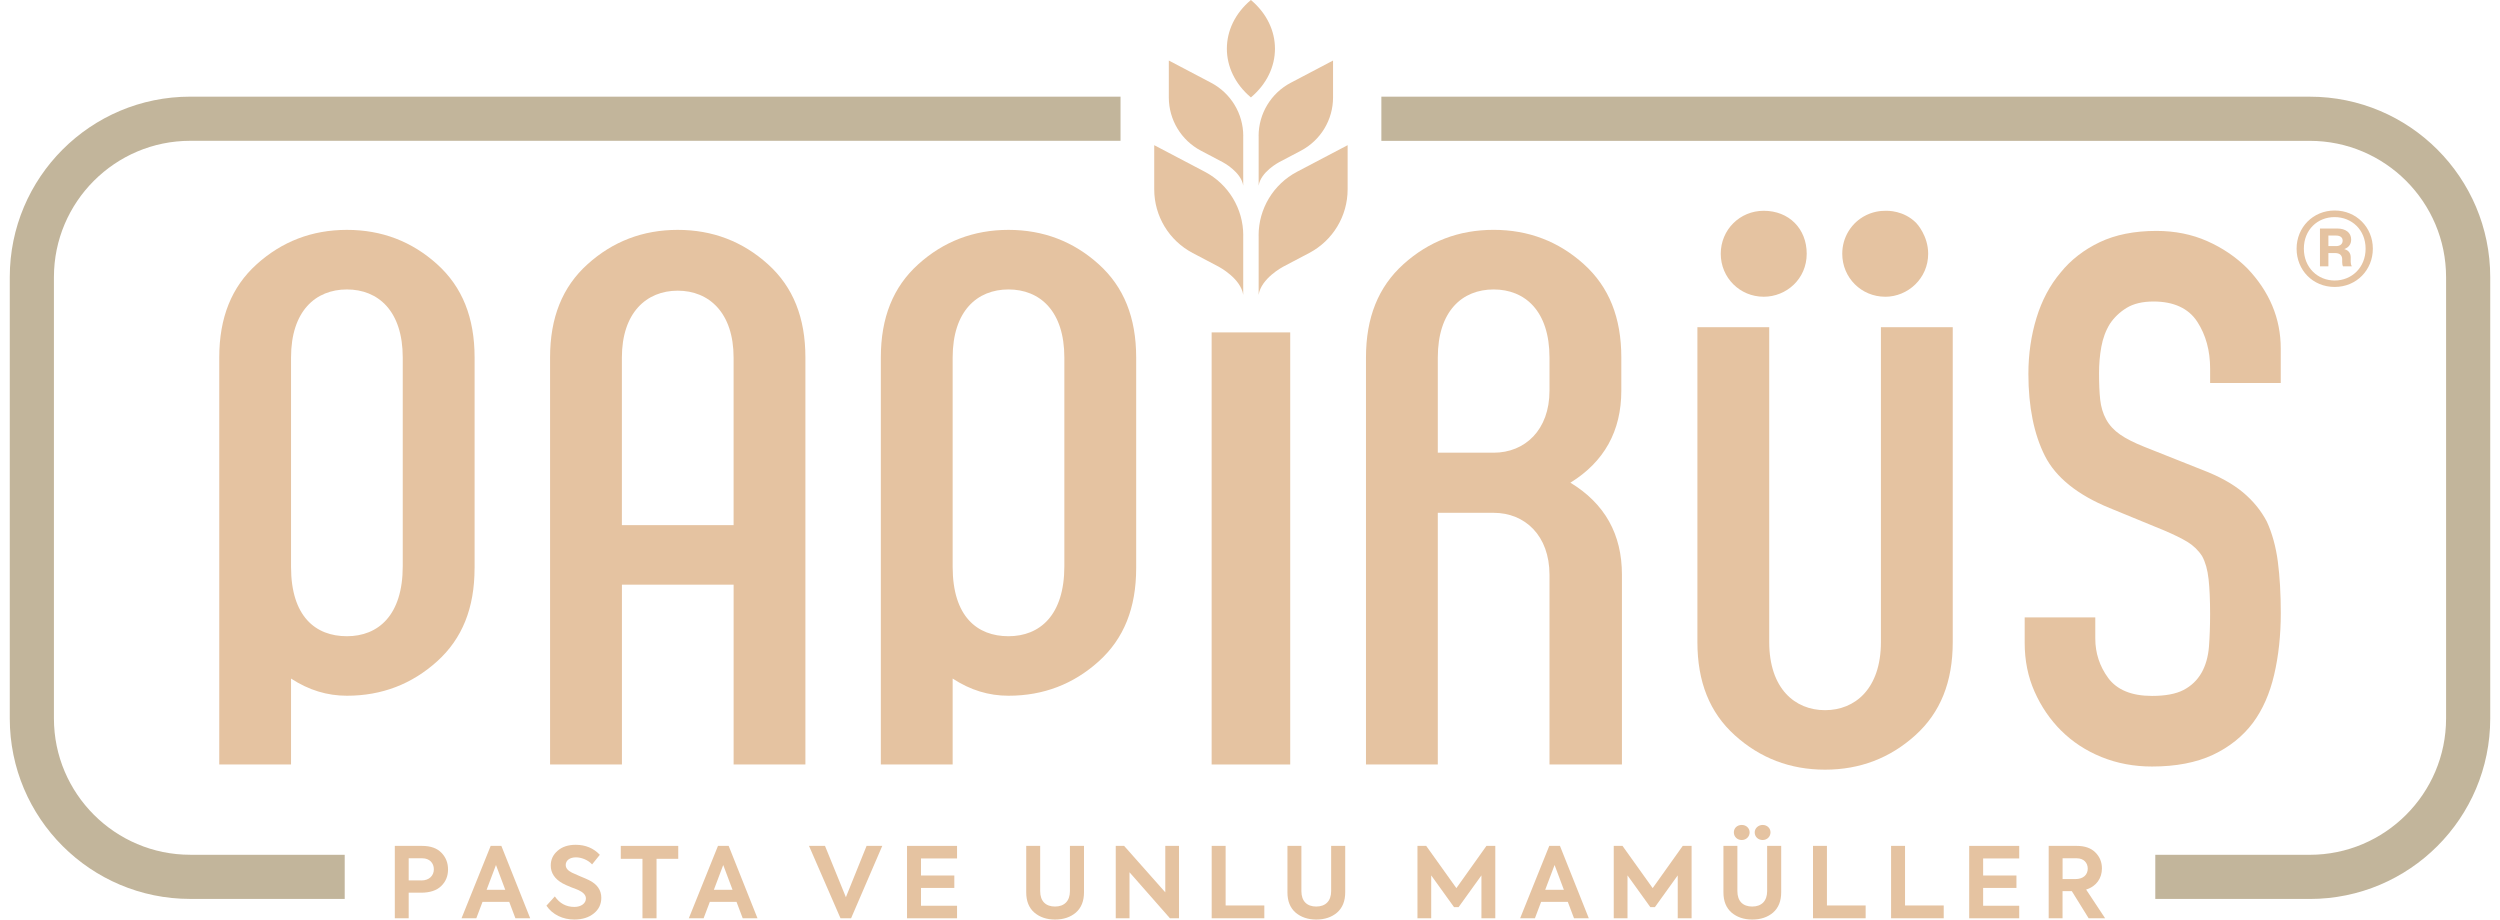 <svg width="174" height="64" viewBox="0 0 174 64" fill="none" xmlns="http://www.w3.org/2000/svg">
<path d="M3.753 50.003V19.289C3.753 14.058 8.011 9.8 13.242 9.8H77.989V6.727H13.242C6.304 6.727 0.68 12.351 0.68 19.289V50.003C0.68 56.941 6.304 62.565 13.242 62.565H23.992V59.492H13.242C8.011 59.492 3.753 55.234 3.753 50.003Z" fill="#C2B59B"/>
<path d="M160.758 6.729H96.143V9.803H160.758C165.989 9.803 170.247 14.06 170.247 19.291V50.005C170.247 55.237 165.989 59.494 160.758 59.494H150.008V62.568H160.758C167.696 62.568 173.32 56.943 173.32 50.005V19.291C173.32 12.354 167.696 6.729 160.758 6.729Z" fill="#C2B59B"/>
<path d="M143.466 50.858C144.242 51.633 145.183 52.251 146.262 52.688C147.344 53.129 148.528 53.35 149.779 53.35C151.441 53.35 152.865 53.076 154.015 52.538C155.16 52 156.099 51.248 156.804 50.309C157.479 49.399 157.975 48.275 158.278 46.974C158.587 45.661 158.743 44.213 158.743 42.675C158.743 41.342 158.674 40.134 158.537 39.084C158.4 38.05 158.144 37.116 157.772 36.304C157.373 35.541 156.812 34.853 156.107 34.265C155.398 33.674 154.453 33.151 153.3 32.711L149.238 31.096C148.531 30.814 147.966 30.527 147.558 30.242C147.135 29.949 146.808 29.593 146.587 29.187C146.368 28.786 146.228 28.321 146.173 27.812C146.12 27.322 146.093 26.702 146.093 25.971C146.093 25.338 146.146 24.721 146.252 24.14C146.36 23.544 146.56 23.006 146.851 22.536C147.146 22.093 147.534 21.724 148.009 21.431C148.489 21.136 149.119 20.985 149.882 20.985C151.301 20.985 152.327 21.463 152.936 22.402C153.527 23.314 153.825 24.409 153.825 25.657V26.657H158.74V24.251C158.74 22.164 157.954 20.283 156.4 18.664C155.624 17.891 154.691 17.255 153.625 16.783C152.562 16.311 151.372 16.071 150.087 16.071C148.563 16.071 147.236 16.334 146.138 16.857C145.044 17.379 144.128 18.089 143.424 18.962C142.677 19.843 142.113 20.906 141.741 22.122C141.366 23.343 141.176 24.657 141.176 26.018C141.176 28.3 141.564 30.223 142.326 31.732C143.081 33.225 144.598 34.447 146.832 35.359L150.631 36.921C151.296 37.203 151.839 37.47 152.245 37.715C152.667 37.974 153.013 38.309 153.271 38.715C153.498 39.129 153.646 39.659 153.717 40.308C153.788 40.939 153.823 41.754 153.823 42.725C153.823 43.558 153.796 44.323 153.744 45.004C153.688 45.706 153.514 46.32 153.224 46.829C152.928 47.346 152.506 47.747 151.973 48.024C151.443 48.299 150.705 48.436 149.776 48.436C148.362 48.436 147.339 48.014 146.729 47.186C146.133 46.373 145.832 45.45 145.832 44.442V42.973H140.918V44.753C140.918 45.969 141.147 47.106 141.604 48.135C142.06 49.167 142.685 50.085 143.463 50.86L143.466 50.858Z" fill="#E5C3A1"/>
<path d="M33.03 39.538C33.03 42.316 32.175 44.45 30.423 46.03C28.672 47.61 26.58 48.423 24.145 48.423C22.779 48.423 21.496 48.038 20.256 47.228V53.208H15.26V24.884C15.26 22.109 16.115 19.972 17.866 18.392C19.618 16.812 21.71 15.999 24.148 15.999C26.585 15.999 28.677 16.812 30.426 18.392C32.178 19.972 33.032 22.109 33.032 24.884V39.538H33.03ZM20.256 39.454C20.256 42.915 21.966 44.281 24.145 44.281C26.324 44.281 28.031 42.828 28.031 39.411V24.887C28.031 21.639 26.321 20.146 24.145 20.146C21.969 20.146 20.256 21.642 20.256 24.887V39.454Z" fill="#E5C3A1"/>
<path d="M38.285 53.208V24.884C38.285 22.109 39.139 19.972 40.891 18.392C42.642 16.812 44.734 15.999 47.169 15.999C49.604 15.999 51.699 16.812 53.45 18.392C55.202 19.972 56.056 22.109 56.056 24.884V53.208H51.06V40.691H43.286V53.208H38.287H38.285ZM51.058 36.549V24.887C51.058 21.769 49.348 20.231 47.169 20.231C44.99 20.231 43.283 21.769 43.283 24.887V36.549H51.058Z" fill="#E5C3A1"/>
<path d="M79.078 39.538C79.078 42.316 78.224 44.45 76.472 46.03C74.72 47.61 72.628 48.423 70.191 48.423C68.824 48.423 67.542 48.038 66.305 47.228V53.208H61.306V24.884C61.306 22.109 62.161 19.972 63.913 18.392C65.664 16.812 67.756 15.999 70.191 15.999C72.626 15.999 74.72 16.812 76.472 18.392C78.224 19.972 79.078 22.109 79.078 24.884V39.538ZM66.305 39.454C66.305 42.915 68.015 44.281 70.191 44.281C72.367 44.281 74.079 42.828 74.079 39.411V24.887C74.079 21.639 72.37 20.146 70.191 20.146C68.012 20.146 66.305 21.642 66.305 24.887V39.454Z" fill="#E5C3A1"/>
<path d="M89.799 53.208H84.33V23.135H89.799V53.208Z" fill="#E5C3A1"/>
<path d="M112.887 53.208H107.845V40.008C107.845 37.275 106.136 35.692 103.957 35.692H100.071V53.205H95.072V24.881C95.072 22.106 95.927 19.97 97.679 18.389C99.43 16.809 101.522 15.997 103.957 15.997C106.392 15.997 108.486 16.809 110.238 18.389C111.99 19.97 112.844 22.106 112.844 24.881V27.187C112.844 30.007 111.649 32.144 109.299 33.595C111.692 35.048 112.887 37.182 112.887 40.002V53.203V53.208ZM100.071 31.508H103.957C106.136 31.508 107.845 29.928 107.845 27.192V24.887C107.845 21.639 106.136 20.146 103.957 20.146C101.778 20.146 100.071 21.642 100.071 24.887V31.508Z" fill="#E5C3A1"/>
<path d="M135.911 22.771V44.685C135.911 47.463 135.056 49.597 133.304 51.177C131.553 52.757 129.461 53.569 127.023 53.569C124.586 53.569 122.494 52.757 120.745 51.177C118.993 49.597 118.139 47.46 118.139 44.685V22.771H123.138V44.685C123.138 47.932 124.932 49.428 127.023 49.428C129.115 49.428 130.912 47.932 130.912 44.685V22.771H135.908H135.911ZM122.755 20.653C121.091 20.653 119.764 19.328 119.764 17.661C119.764 15.994 121.088 14.67 122.755 14.67C124.507 14.67 125.747 15.91 125.747 17.661C125.747 19.413 124.338 20.653 122.755 20.653ZM131.213 20.653C129.548 20.653 128.221 19.328 128.221 17.661C128.221 17.097 128.374 16.569 128.641 16.121C128.989 15.535 129.448 15.224 129.669 15.092C130.316 14.707 130.936 14.67 131.21 14.672C131.395 14.665 132.495 14.643 133.363 15.511C133.436 15.585 134.201 16.427 134.201 17.664C134.201 19.373 132.793 20.655 131.21 20.655L131.213 20.653Z" fill="#E5C3A1"/>
<path d="M86.528 16.387V20.523C86.362 19.371 84.837 18.574 84.824 18.564L83.009 17.608C81.363 16.743 80.334 15.037 80.334 13.179V10.104L83.856 11.955C85.502 12.821 86.531 14.527 86.531 16.384L86.528 16.387Z" fill="#E5C3A1"/>
<path d="M86.528 9.468V12.926C86.391 11.963 85.117 11.296 85.103 11.288L83.587 10.489C82.212 9.766 81.35 8.339 81.35 6.785V4.213L84.293 5.761C85.668 6.484 86.531 7.911 86.531 9.465L86.528 9.468Z" fill="#E5C3A1"/>
<path d="M87.602 16.387V20.523C87.768 19.371 89.292 18.574 89.306 18.564L91.121 17.608C92.767 16.743 93.795 15.037 93.795 13.179V10.104L90.274 11.955C88.628 12.821 87.599 14.527 87.599 16.384L87.602 16.387Z" fill="#E5C3A1"/>
<path d="M87.602 9.468V12.926C87.739 11.963 89.013 11.296 89.026 11.288L90.543 10.489C91.917 9.766 92.78 8.339 92.78 6.785V4.213L89.836 5.761C88.462 6.484 87.599 7.911 87.599 9.465L87.602 9.468Z" fill="#E5C3A1"/>
<path d="M88.738 3.39C88.738 4.617 88.179 5.843 87.063 6.78C84.832 4.907 84.832 1.87 87.063 9.15527e-05C88.179 0.937 88.738 2.163 88.738 3.39Z" fill="#E5C3A1"/>
<path d="M29.373 58.874C29.977 58.874 30.423 59.038 30.729 59.357C31.035 59.676 31.183 60.059 31.183 60.515C31.183 60.972 31.027 61.362 30.708 61.668C30.397 61.974 29.927 62.132 29.297 62.132H28.445V63.913H27.479V58.874H29.373ZM29.323 61.28C29.89 61.28 30.196 60.932 30.196 60.502C30.196 60.072 29.898 59.737 29.394 59.737H28.445V61.278H29.323V61.28Z" fill="#E5C3A1"/>
<path d="M35.873 63.913L35.441 62.768H33.584L33.151 63.913H32.122L34.151 58.874H34.895L36.902 63.913H35.873ZM34.52 60.204L33.868 61.929H35.166L34.52 60.204Z" fill="#E5C3A1"/>
<path d="M38.034 63.032L38.617 62.391C38.949 62.874 39.403 63.122 39.978 63.122C40.453 63.122 40.78 62.868 40.78 62.536C40.78 62.312 40.617 62.122 40.289 61.964C40.218 61.929 40.049 61.861 39.772 61.76C39.495 61.65 39.289 61.555 39.155 61.481C38.609 61.175 38.332 60.758 38.332 60.241C38.332 59.824 38.495 59.484 38.812 59.212C39.131 58.932 39.551 58.798 40.068 58.798C40.748 58.798 41.308 59.03 41.748 59.494L41.21 60.162C40.92 59.843 40.458 59.671 40.084 59.671C39.659 59.671 39.374 59.882 39.374 60.204C39.374 60.415 39.516 60.592 39.807 60.737L40.361 60.982C40.651 61.098 40.856 61.193 40.986 61.254C41.561 61.533 41.851 61.95 41.851 62.489C41.851 62.932 41.674 63.301 41.326 63.578C40.978 63.858 40.524 64 39.97 64C39.176 64 38.453 63.66 38.034 63.04V63.032Z" fill="#E5C3A1"/>
<path d="M44.718 59.774H43.207V58.874H47.206V59.774H45.695V63.913H44.716V59.774H44.718Z" fill="#E5C3A1"/>
<path d="M51.693 63.913L51.261 62.768H49.404L48.971 63.913H47.942L49.971 58.874H50.715L52.722 63.913H51.693ZM50.337 60.204L49.686 61.929H50.984L50.337 60.204Z" fill="#E5C3A1"/>
<path d="M60.314 58.874H61.406L59.235 63.913H58.499L56.307 58.874H57.42L58.874 62.446L60.314 58.874Z" fill="#E5C3A1"/>
<path d="M63.129 63.913V58.874H66.611V59.748H64.102V60.935H66.421V61.8H64.102V63.04H66.611V63.913H63.129Z" fill="#E5C3A1"/>
<path d="M71.993 63.517C71.615 63.19 71.425 62.721 71.425 62.106V58.874H72.396V62.024C72.396 62.726 72.787 63.095 73.43 63.095C74.074 63.095 74.467 62.713 74.467 62.024V58.874H75.446V62.106C75.446 62.721 75.253 63.19 74.879 63.517C74.504 63.836 74.021 64 73.433 64C72.845 64 72.37 63.836 71.993 63.517Z" fill="#E5C3A1"/>
<path d="M81.102 58.874H82.059V63.913H81.429L78.614 60.71V63.913H77.656V58.874H78.239L81.104 62.106V58.874H81.102Z" fill="#E5C3A1"/>
<path d="M84.333 63.913V58.874H85.304V63.019H87.997V63.91H84.33L84.333 63.913Z" fill="#E5C3A1"/>
<path d="M90.174 63.517C89.796 63.19 89.606 62.721 89.606 62.106V58.874H90.577V62.024C90.577 62.726 90.968 63.095 91.611 63.095C92.255 63.095 92.648 62.713 92.648 62.024V58.874H93.627V62.106C93.627 62.721 93.434 63.19 93.059 63.517C92.685 63.836 92.202 64 91.614 64C91.026 64 90.551 63.836 90.174 63.517Z" fill="#E5C3A1"/>
<path d="M98.655 63.913V58.874H99.264L101.364 61.813L103.456 58.874H104.073V63.913H103.108V60.927L101.519 63.135H101.2L99.612 60.927V63.913H98.655Z" fill="#E5C3A1"/>
<path d="M109.552 63.913L109.119 62.768H107.262L106.83 63.913H105.801L107.829 58.874H108.573L110.581 63.913H109.552ZM108.199 60.204L107.547 61.929H108.845L108.199 60.204Z" fill="#E5C3A1"/>
<path d="M112.317 63.913V58.874H112.926L115.026 61.813L117.118 58.874H117.735V63.913H116.77V60.927L115.182 63.135H114.862L113.274 60.927V63.913H112.317Z" fill="#E5C3A1"/>
<path d="M120.518 63.517C120.141 63.19 119.951 62.721 119.951 62.106V58.874H120.922V62.024C120.922 62.726 121.312 63.095 121.956 63.095C122.6 63.095 122.993 62.713 122.993 62.024V58.874H123.971V62.106C123.971 62.721 123.779 63.19 123.404 63.517C123.03 63.836 122.547 64 121.959 64C121.37 64 120.895 63.836 120.518 63.517ZM121.228 57.416C121.534 57.416 121.774 57.64 121.774 57.933C121.774 58.225 121.539 58.465 121.228 58.465C120.917 58.465 120.676 58.241 120.676 57.933C120.676 57.624 120.917 57.416 121.228 57.416ZM122.681 57.416C122.993 57.416 123.227 57.64 123.227 57.933C123.227 58.225 122.993 58.465 122.681 58.465C122.37 58.465 122.127 58.241 122.127 57.933C122.127 57.653 122.375 57.416 122.681 57.416Z" fill="#E5C3A1"/>
<path d="M126.185 63.913V58.874H127.155V63.019H129.849V63.91H126.182L126.185 63.913Z" fill="#E5C3A1"/>
<path d="M131.619 63.913V58.874H132.59V63.019H135.283V63.91H131.616L131.619 63.913Z" fill="#E5C3A1"/>
<path d="M137.056 63.913V58.874H140.538V59.748H138.026V60.935H140.345V61.8H138.026V63.04H140.538V63.913H137.056Z" fill="#E5C3A1"/>
<path d="M145.371 63.913L144.199 62.024H143.553V63.913H142.588V58.874H144.537C145.104 58.874 145.537 59.025 145.84 59.331C146.146 59.637 146.294 60.006 146.294 60.449C146.294 61.103 145.925 61.689 145.194 61.913L146.515 63.91H145.365L145.371 63.913ZM143.556 59.74V61.185H144.434C145.022 61.185 145.307 60.863 145.307 60.455C145.307 60.046 145.022 59.737 144.542 59.737H143.556V59.74Z" fill="#E5C3A1"/>
<path d="M159.843 17.308C159.843 15.831 160.98 14.651 162.494 14.651C164.008 14.651 165.15 15.831 165.15 17.308C165.15 18.785 164.018 19.972 162.494 19.972C160.969 19.972 159.843 18.798 159.843 17.308ZM164.646 17.308C164.646 15.986 163.673 15.11 162.488 15.11C161.304 15.11 160.349 15.986 160.349 17.308C160.349 18.629 161.322 19.524 162.494 19.524C163.665 19.524 164.646 18.635 164.646 17.308ZM161.47 15.904H162.663C163.269 15.904 163.641 16.2 163.641 16.672C163.641 16.981 163.486 17.221 163.158 17.337C163.488 17.421 163.61 17.659 163.61 17.909V18.231C163.61 18.347 163.636 18.455 163.681 18.535H163.074C163.034 18.476 163.016 18.355 163.016 18.244V18.038C163.016 17.801 162.874 17.614 162.533 17.614H162.056V18.535H161.47V15.907V15.904ZM162.591 17.128C162.921 17.128 163.048 16.941 163.048 16.749C163.048 16.516 162.868 16.395 162.591 16.395H162.056V17.128H162.591Z" fill="#E5C3A1"/>
</svg>
